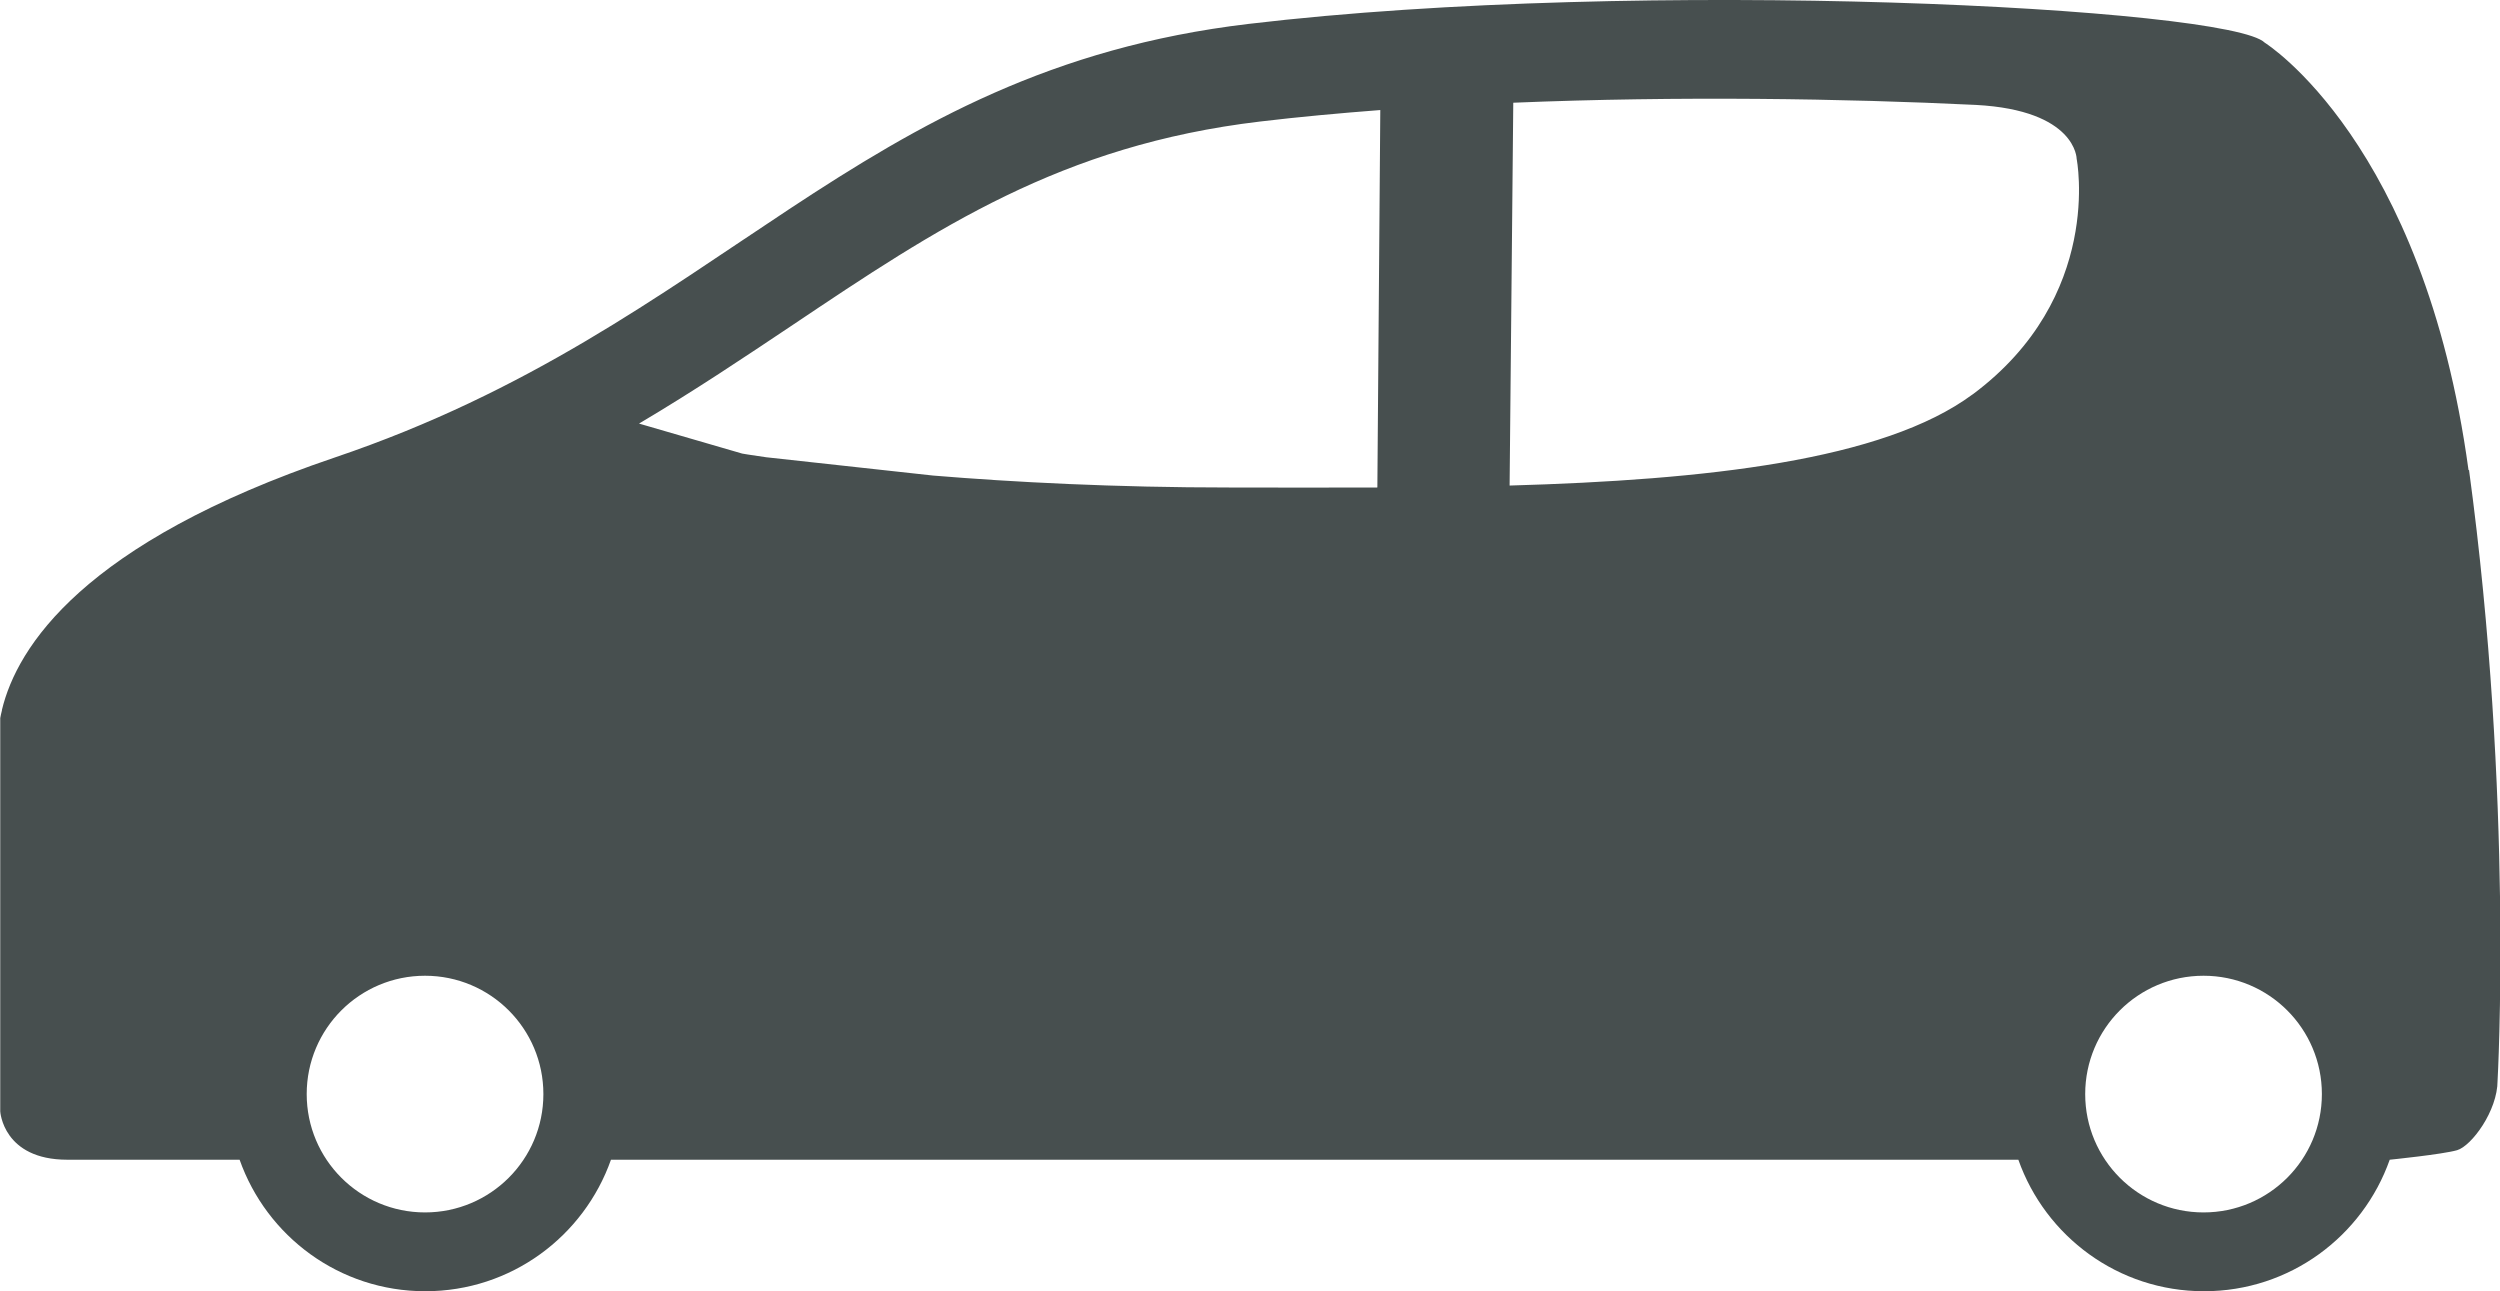 <?xml version="1.0" encoding="UTF-8"?><svg xmlns="http://www.w3.org/2000/svg" viewBox="0 0 102.46 52.92"><defs><style>.d{fill:#474f4f;}</style></defs><g id="a"/><g id="b"><g id="c"><path class="d" d="M101.17,19.27c-1.83-13.46-8.35-17.52-8.35-17.52-1.44-1.44-25.49-2.69-41.65-.77C35.01,2.9,29.63,13.37,13.72,18.75,3.39,22.25,.7,26.52,.08,29.09h0v.02c-.03,.11-.05,.22-.07,.32v16.12s.11,1.98,2.75,1.98h7.06c1.11,3.14,4.09,5.39,7.61,5.39s6.5-2.25,7.61-5.39h57.68c1.11,3.14,4.09,5.39,7.61,5.39s6.5-2.25,7.61-5.39c0,0,2.17-.22,2.76-.39,.59-.17,1.66-1.61,1.66-2.85,0,0,.66-11.57-1.17-25.03ZM17.42,49.69c-2.68,0-4.85-2.17-4.85-4.85s2.17-4.85,4.85-4.85,4.85,2.17,4.85,4.85-2.17,4.85-4.85,4.85ZM56.44,19.98c-2.01,.01-4.04,0-6.02,0-4.75,0-8.91-.22-12.18-.49l-6.84-.75c-.64-.09-.98-.15-.98-.15l-4.23-1.23c2.28-1.35,4.35-2.74,6.31-4.05,5.89-3.95,10.98-7.36,19.15-8.33,1.59-.19,3.24-.34,4.92-.47l-.12,15.46Zm24.41-3.82c-3.67,2.72-10.96,3.51-18.98,3.74l.15-15.69c6.78-.28,13.61-.17,18.96,.09,4.12,.22,4.13,2.21,4.13,2.21,0,0,1.12,5.66-4.27,9.66Zm9.46,33.53c-2.68,0-4.85-2.17-4.85-4.85s2.17-4.85,4.85-4.85,4.85,2.17,4.85,4.85-2.17,4.85-4.85,4.85Z"/></g></g></svg>